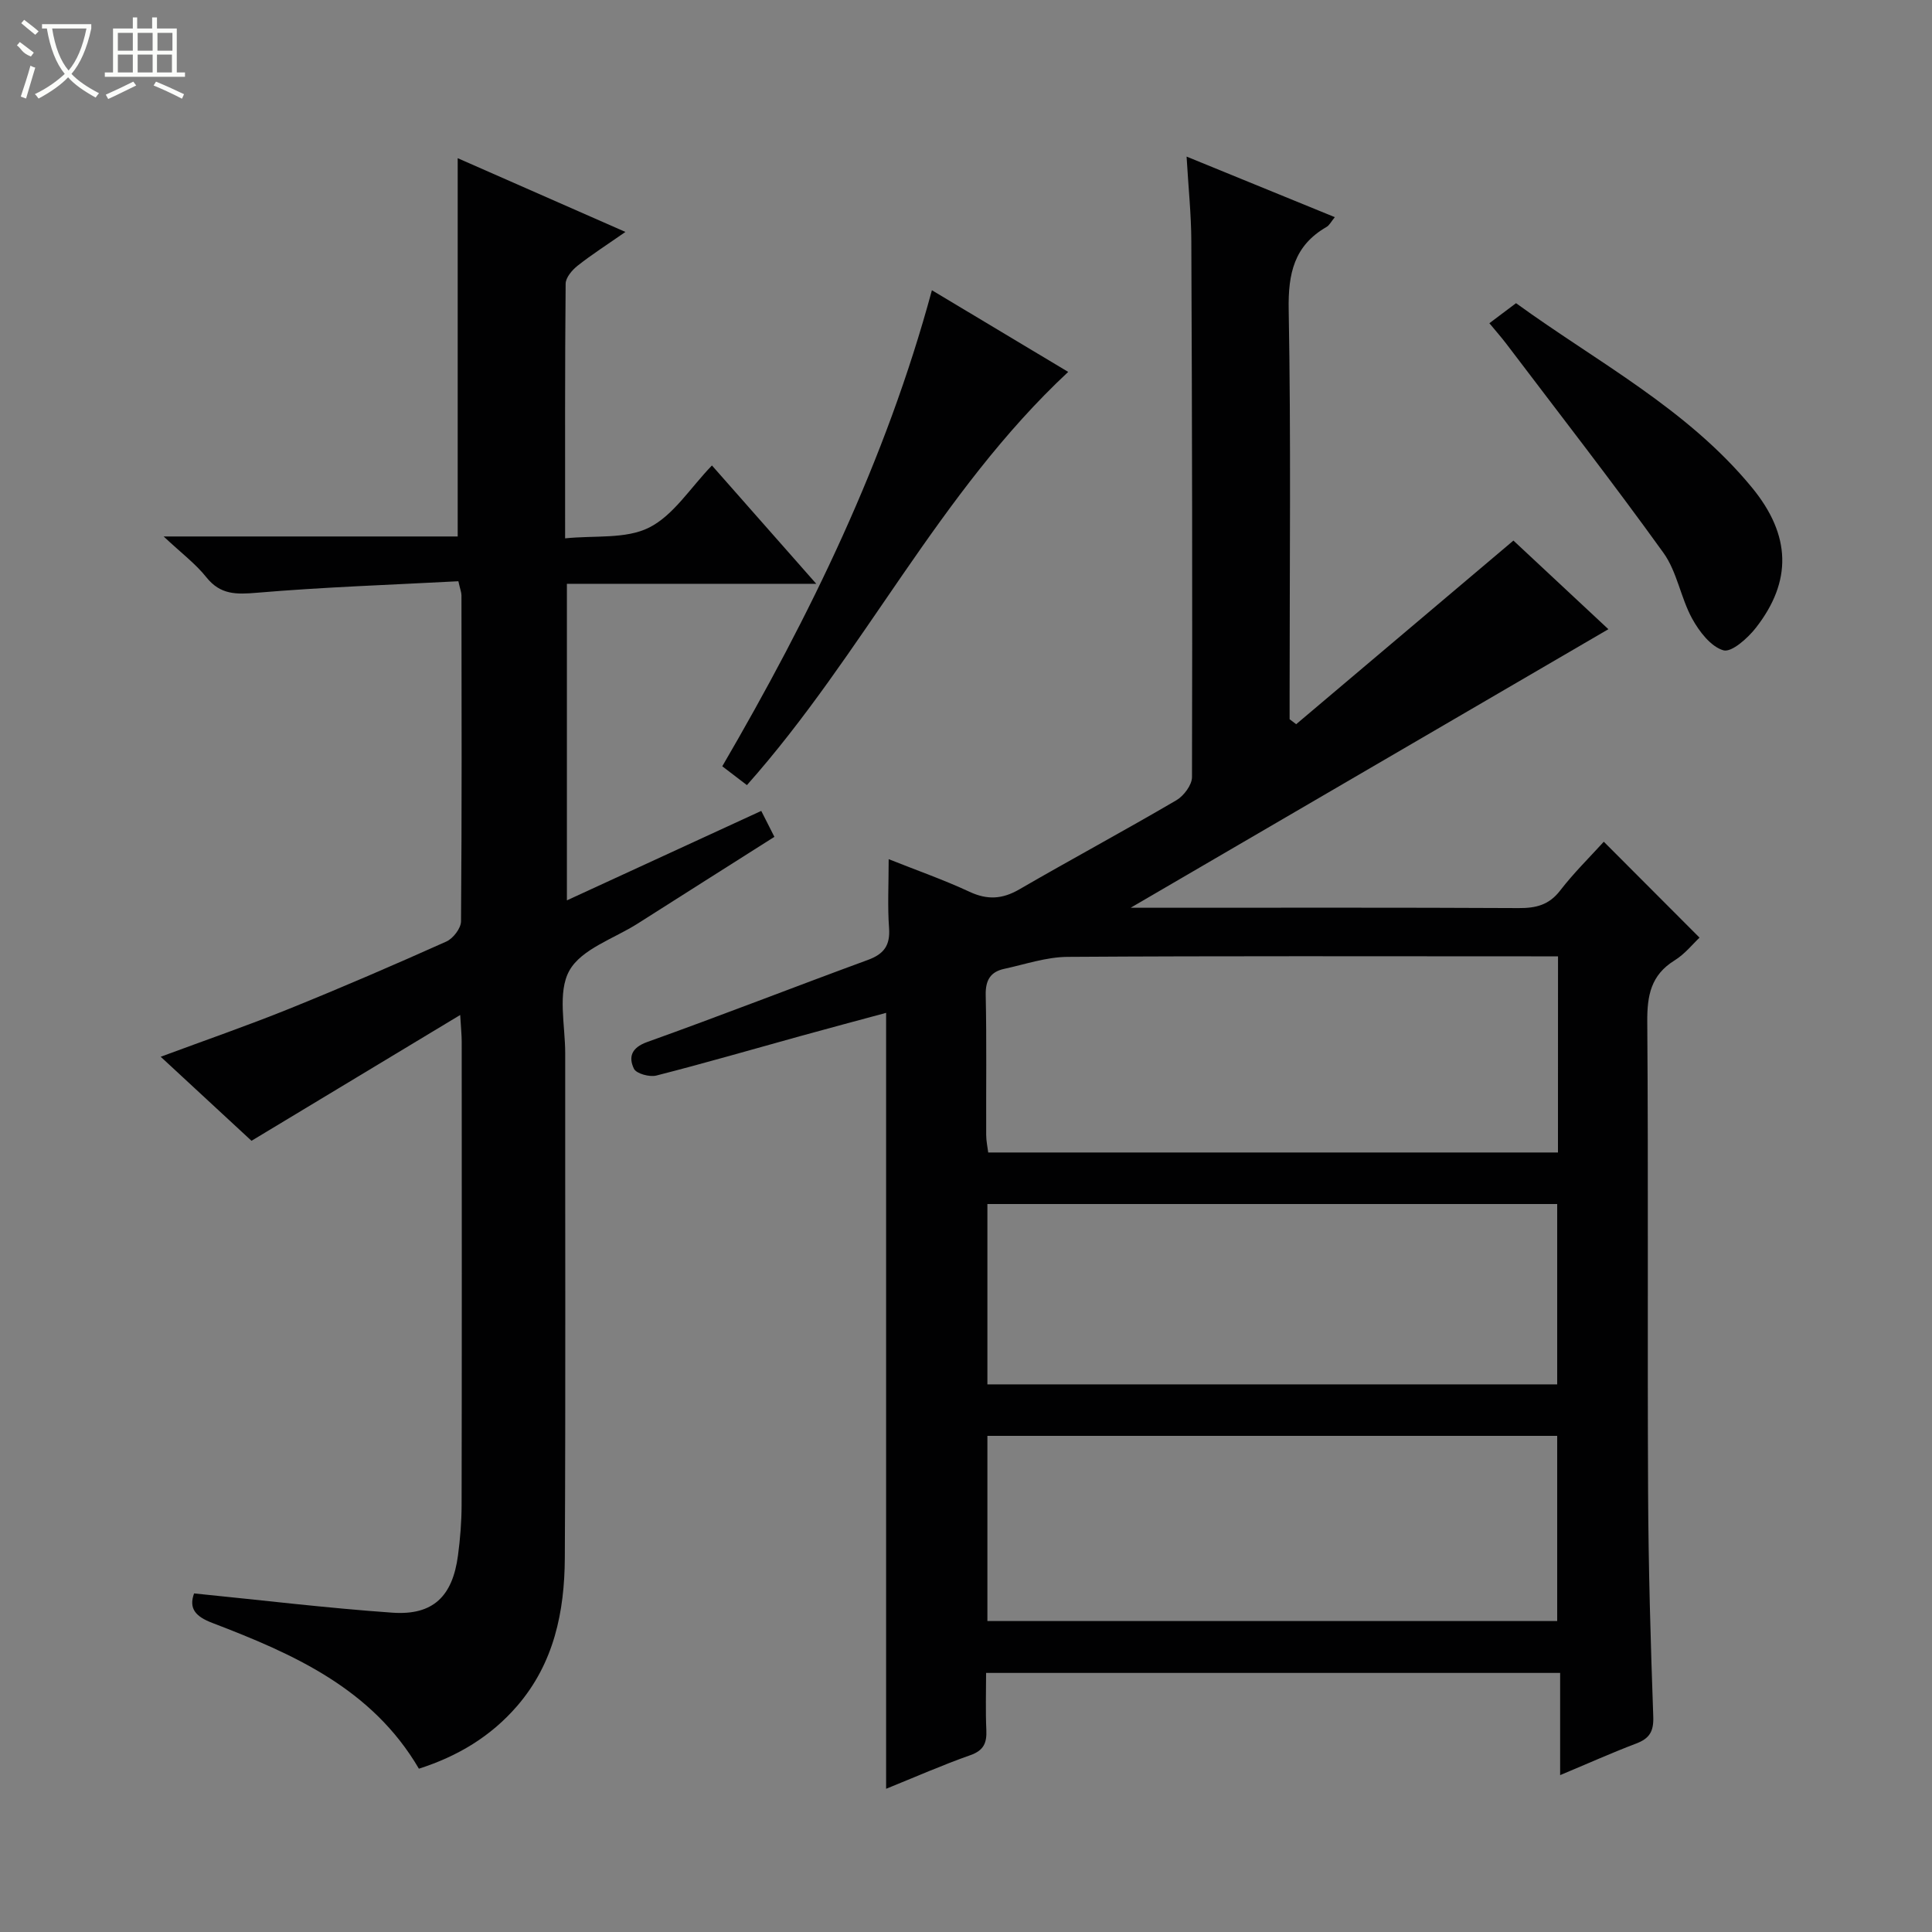 <svg enable-background="new 0 0 400 400" viewBox="0 0 400 400" xmlns="http://www.w3.org/2000/svg"><rect x="0" y="0" width="400" height="400" fill="#808080" stroke="none"/><g fill="#010102"><path d="m313.34 111.92c6.06 5.65 12.84 11.99 19.66 18.35-32.76 19.1-65.32 38.08-98.91 57.67h5.86c24.82 0 49.65-.06 74.47.07 3.57.02 6.28-.63 8.59-3.63 2.83-3.67 6.17-6.95 9.04-10.11 6.55 6.57 12.99 13.02 19.82 19.86-1.36 1.27-3.03 3.39-5.18 4.72-4.89 3.03-5.68 7.26-5.64 12.68.24 32.49.01 64.98.17 97.46.07 15.47.52 30.95 1.07 46.41.11 3.06-.76 4.52-3.51 5.57-5.08 1.93-10.05 4.16-15.77 6.55 0-7.38 0-14.09 0-21.16-39.76 0-78.97 0-118.85 0 0 3.94-.13 7.88.05 11.81.12 2.66-.52 4.24-3.31 5.22-5.77 2.03-11.38 4.51-17.44 6.96 0-53.63 0-106.78 0-160.65-5.88 1.59-11.86 3.18-17.82 4.83-9.91 2.74-19.79 5.61-29.75 8.15-1.41.36-4.15-.39-4.64-1.41-1.15-2.38-.56-4.35 2.74-5.53 15.31-5.48 30.46-11.41 45.73-17.01 3.31-1.22 4.61-3.02 4.35-6.6-.33-4.47-.08-8.98-.08-14.25 5.87 2.34 11.43 4.28 16.75 6.76 3.7 1.72 6.78 1.53 10.29-.5 10.79-6.25 21.77-12.16 32.53-18.46 1.53-.9 3.23-3.16 3.23-4.79.1-36.98.02-73.97-.14-110.95-.02-5.57-.61-11.14-.98-17.52 10.65 4.35 20.43 8.35 30.69 12.54-.77.94-1.12 1.69-1.72 2.03-6.71 3.87-7.97 9.65-7.83 17.13.48 26.48.19 52.98.19 79.47v5.32c.45.34.9.69 1.36 1.03 14.88-12.57 29.77-25.16 44.98-38.02zm9.23 86.08c-2.01 0-3.79 0-5.58 0-31.99 0-63.99-.1-95.98.11-4.37.03-8.75 1.54-13.1 2.48-2.82.61-3.89 2.32-3.83 5.39.21 9.66.06 19.33.1 28.99 0 1.25.28 2.51.42 3.64h117.96c.01-13.55.01-26.79.01-40.61zm-118.14 137.62h117.97c0-13.01 0-25.7 0-38.34-39.53 0-78.63 0-117.97 0zm0-49h117.97c0-12.67 0-25.03 0-37.34-39.53 0-78.63 0-117.97 0z"/><path d="m52.07 236.19c-5.8-5.36-12.1-11.2-18.8-17.4 9.16-3.4 17.98-6.45 26.62-9.94 10.94-4.42 21.77-9.1 32.53-13.92 1.4-.63 3.02-2.74 3.03-4.18.18-22.49.12-44.98.09-67.48 0-.63-.27-1.26-.64-2.93-13.87.74-27.8 1.2-41.67 2.38-4.3.36-7.59.46-10.52-3.22-2.21-2.78-5.15-4.97-8.83-8.43h60.88c0-26.22 0-52.03 0-78.32 11.24 4.94 22.54 9.9 34.73 15.27-3.82 2.66-6.98 4.68-9.9 6.99-1.14.9-2.47 2.46-2.48 3.73-.16 17.15-.11 34.29-.11 52.72 6.08-.64 12.55.2 17.39-2.23 5.05-2.54 8.52-8.22 13.01-12.86 7.24 8.21 14.1 15.99 21.6 24.5-17.79 0-34.53 0-51.63 0v65.54c13.59-6.25 26.81-12.34 40.24-18.52.9 1.77 1.7 3.36 2.72 5.37-9.57 6.07-18.95 12-28.31 17.96-4.9 3.12-11.64 5.25-14.14 9.74-2.5 4.48-.85 11.34-.86 17.15-.03 34.82.1 69.64-.08 104.46-.06 11.13-2.24 21.79-9.86 30.62-5.48 6.35-12.34 10.43-20.35 13-9.73-16.62-26.03-23.77-42.77-30.18-3.46-1.32-4.92-2.96-3.78-6.11 13.78 1.37 27.41 3.03 41.09 3.99 8.38.58 12.43-3.37 13.55-11.85.46-3.45.74-6.95.75-10.43.06-31.99.04-63.98.02-95.97 0-1.3-.14-2.6-.31-5.5-14.77 8.91-28.73 17.32-43.21 26.05z"/><path d="m154.64 162.55c-1.76-1.35-3.3-2.53-5.1-3.9 18.18-31.19 33.86-63.29 43.4-98.56 9.69 5.8 18.77 11.25 28.22 16.91-26.84 25.02-42.38 58.39-66.52 85.55z"/><path d="m308.36 66.92c2.05-1.54 3.62-2.72 5.52-4.15 16.75 12.16 35.42 21.84 48.85 38.18 8.13 9.9 8.3 19.4.83 29-1.69 2.17-5.06 5.18-6.75 4.69-2.61-.76-5.01-3.9-6.48-6.58-2.37-4.33-3.11-9.68-5.93-13.6-10.55-14.66-21.66-28.93-32.57-43.33-.99-1.3-2.07-2.52-3.47-4.21z"/></g><path d="m6.4 11.7c-2-.8-1.9-1.6-2.9-2.3l.6-.7c.9.7 1.9 1.4 2.9 2.2zm-2.1 8.3c.7-2.1 1.4-4.2 2-6.4.2.1.6.3 1 .4-.7 2.3-1.3 4.4-1.9 6.4zm3-12.8c-1.1-.9-2.1-1.7-2.9-2.4l.6-.7c1 .8 2 1.5 3 2.4zm1.4-1.3v-.9h10.2v.9c-.9 4.2-2.3 7.3-4.1 9.4 1.3 1.4 3.2 2.7 5.7 4-.2.2-.4.5-.7.9-2.5-1.4-4.4-2.7-5.7-4.2-1.4 1.5-3.5 3-6.1 4.4 0 0 0 0-.1-.1-.3-.4-.5-.7-.7-.8 2.7-1.3 4.7-2.8 6.2-4.2-1.8-2.2-3-5.3-3.7-9.4zm9.2 0h-7.1c.6 3.8 1.7 6.7 3.4 8.7 1.7-2 2.9-4.8 3.7-8.7z" fill="#fbfcfa"/><path d="m31.6 3.6h.9v2.3h4.1v9.1h1.7v.9h-16.6v-.9h1.7v-9.1h4.1v-2.3h.9v2.3h3.1v-2.3zm-4 13.3.6.8c-1.9.9-3.8 1.9-5.8 2.8-.2-.3-.3-.6-.5-.9 2-.9 3.9-1.8 5.7-2.7zm-3.2-10.1v3.7h3.1v-3.7zm0 4.5v3.7h3.1v-3.7zm4.1-4.5v3.7h3.1v-3.7zm0 4.5v3.7h3.1v-3.7zm9.1 9.1c-2.1-1.1-4.1-2-5.8-2.7l.5-.8c2.2.9 4.1 1.8 5.8 2.6l-.4.9zm-1.9-13.6h-3.1v3.7h3.1zm-3.2 4.5v3.7h3.1v-3.7z" fill="#fbfcfa"/></svg>